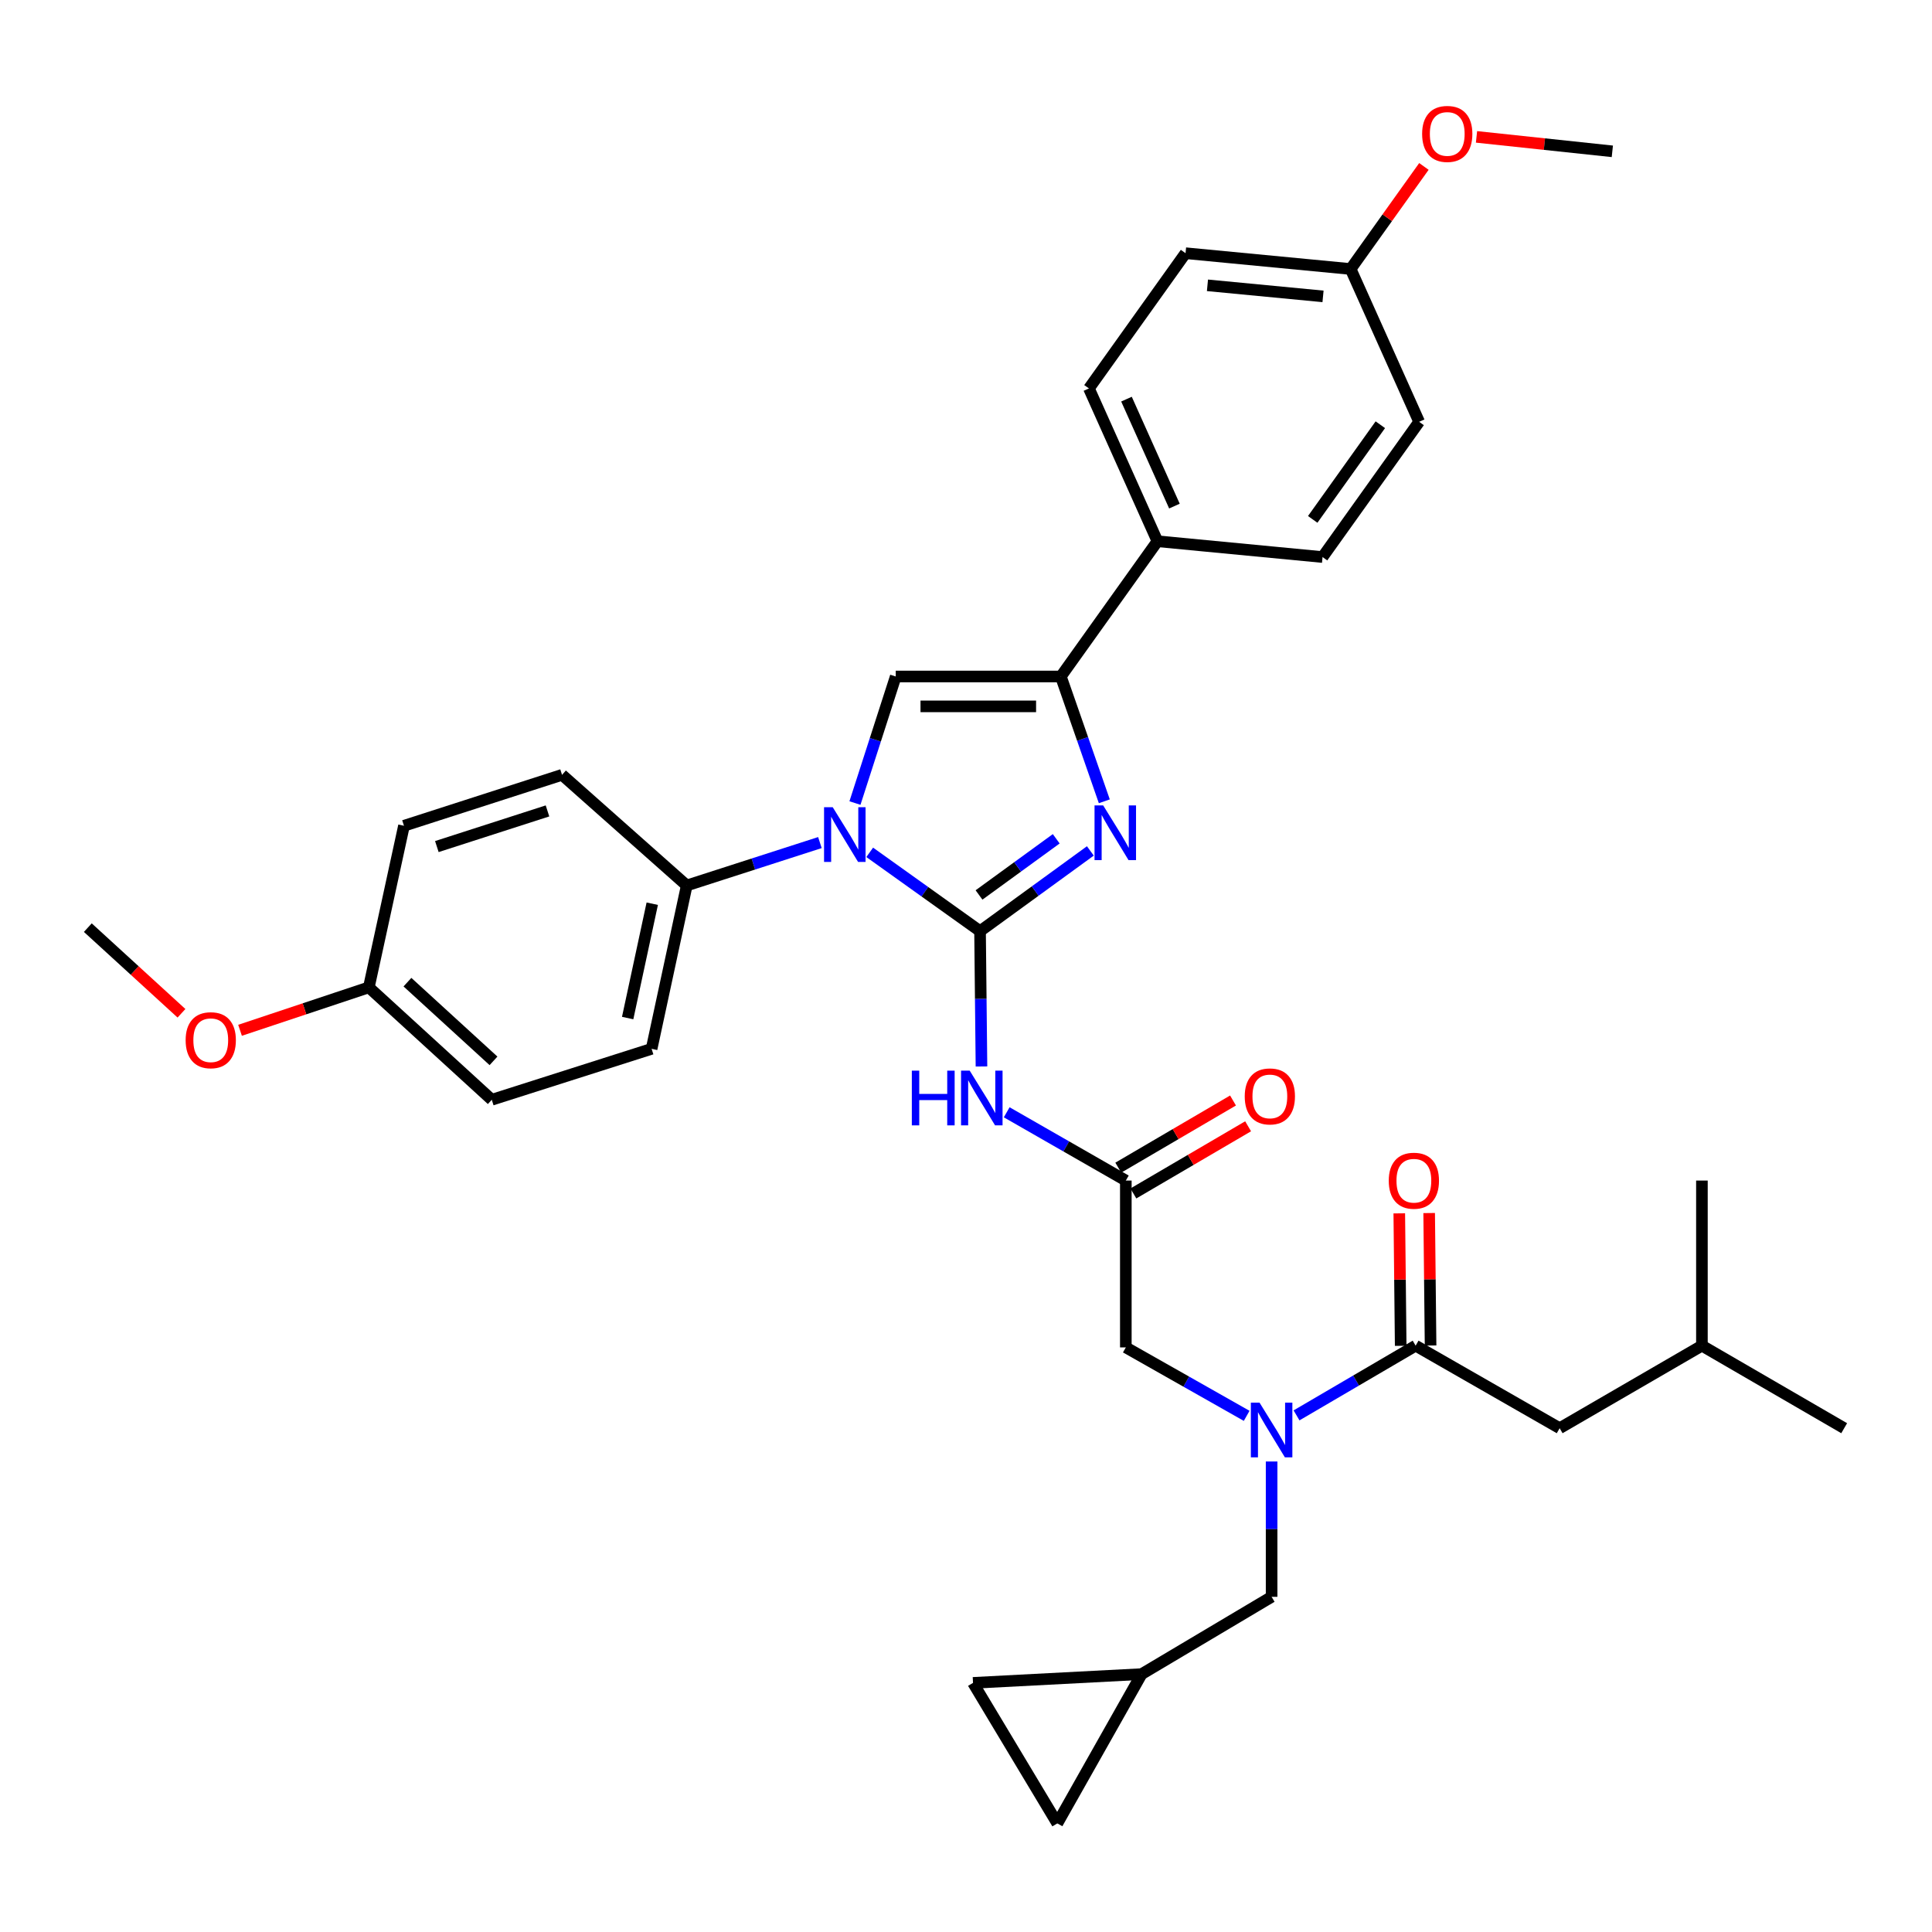 <?xml version='1.0' encoding='iso-8859-1'?>
<svg version='1.1' baseProfile='full'
              xmlns='http://www.w3.org/2000/svg'
                      xmlns:rdkit='http://www.rdkit.org/xml'
                      xmlns:xlink='http://www.w3.org/1999/xlink'
                  xml:space='preserve'
width='1000px' height='1000px' viewBox='0 0 1000 1000'>
<!-- END OF HEADER -->
<rect style='opacity:1.0;fill:#FFFFFF;stroke:none' width='1000' height='1000' x='0' y='0'> </rect>
<path class='bond-0' d='M 645.276,732.839 L 614.001,715.127' style='fill:none;fill-rule:evenodd;stroke:#0000FF;stroke-width:6px;stroke-linecap:butt;stroke-linejoin:miter;stroke-opacity:1' />
<path class='bond-0' d='M 614.001,715.127 L 582.727,697.415' style='fill:none;fill-rule:evenodd;stroke:#000000;stroke-width:6px;stroke-linecap:butt;stroke-linejoin:miter;stroke-opacity:1' />
<path class='bond-1' d='M 671.083,732.599 L 701.906,714.556' style='fill:none;fill-rule:evenodd;stroke:#0000FF;stroke-width:6px;stroke-linecap:butt;stroke-linejoin:miter;stroke-opacity:1' />
<path class='bond-1' d='M 701.906,714.556 L 732.729,696.513' style='fill:none;fill-rule:evenodd;stroke:#000000;stroke-width:6px;stroke-linecap:butt;stroke-linejoin:miter;stroke-opacity:1' />
<path class='bond-2' d='M 658.183,756.468 L 658.183,791.49' style='fill:none;fill-rule:evenodd;stroke:#0000FF;stroke-width:6px;stroke-linecap:butt;stroke-linejoin:miter;stroke-opacity:1' />
<path class='bond-2' d='M 658.183,791.49 L 658.183,826.511' style='fill:none;fill-rule:evenodd;stroke:#000000;stroke-width:6px;stroke-linecap:butt;stroke-linejoin:miter;stroke-opacity:1' />
<path class='bond-3' d='M 807.275,739.238 L 880.91,696.513' style='fill:none;fill-rule:evenodd;stroke:#000000;stroke-width:6px;stroke-linecap:butt;stroke-linejoin:miter;stroke-opacity:1' />
<path class='bond-4' d='M 807.275,739.238 L 732.729,696.513' style='fill:none;fill-rule:evenodd;stroke:#000000;stroke-width:6px;stroke-linecap:butt;stroke-linejoin:miter;stroke-opacity:1' />
<path class='bond-5' d='M 740.463,696.431 L 740.097,662.149' style='fill:none;fill-rule:evenodd;stroke:#000000;stroke-width:6px;stroke-linecap:butt;stroke-linejoin:miter;stroke-opacity:1' />
<path class='bond-5' d='M 740.097,662.149 L 739.732,627.868' style='fill:none;fill-rule:evenodd;stroke:#FF0000;stroke-width:6px;stroke-linecap:butt;stroke-linejoin:miter;stroke-opacity:1' />
<path class='bond-5' d='M 724.996,696.596 L 724.631,662.314' style='fill:none;fill-rule:evenodd;stroke:#000000;stroke-width:6px;stroke-linecap:butt;stroke-linejoin:miter;stroke-opacity:1' />
<path class='bond-5' d='M 724.631,662.314 L 724.265,628.033' style='fill:none;fill-rule:evenodd;stroke:#FF0000;stroke-width:6px;stroke-linecap:butt;stroke-linejoin:miter;stroke-opacity:1' />
<path class='bond-6' d='M 880.91,696.513 L 954.545,739.238' style='fill:none;fill-rule:evenodd;stroke:#000000;stroke-width:6px;stroke-linecap:butt;stroke-linejoin:miter;stroke-opacity:1' />
<path class='bond-7' d='M 880.91,696.513 L 880.91,611.054' style='fill:none;fill-rule:evenodd;stroke:#000000;stroke-width:6px;stroke-linecap:butt;stroke-linejoin:miter;stroke-opacity:1' />
<path class='bond-8' d='M 547.271,943.782 L 503.635,871.058' style='fill:none;fill-rule:evenodd;stroke:#000000;stroke-width:6px;stroke-linecap:butt;stroke-linejoin:miter;stroke-opacity:1' />
<path class='bond-9' d='M 547.271,943.782 L 590.907,866.512' style='fill:none;fill-rule:evenodd;stroke:#000000;stroke-width:6px;stroke-linecap:butt;stroke-linejoin:miter;stroke-opacity:1' />
<path class='bond-10' d='M 503.635,871.058 L 590.907,866.512' style='fill:none;fill-rule:evenodd;stroke:#000000;stroke-width:6px;stroke-linecap:butt;stroke-linejoin:miter;stroke-opacity:1' />
<path class='bond-11' d='M 521.069,575.715 L 551.898,593.385' style='fill:none;fill-rule:evenodd;stroke:#0000FF;stroke-width:6px;stroke-linecap:butt;stroke-linejoin:miter;stroke-opacity:1' />
<path class='bond-11' d='M 551.898,593.385 L 582.727,611.054' style='fill:none;fill-rule:evenodd;stroke:#000000;stroke-width:6px;stroke-linecap:butt;stroke-linejoin:miter;stroke-opacity:1' />
<path class='bond-12' d='M 508.009,552.009 L 507.639,516.988' style='fill:none;fill-rule:evenodd;stroke:#0000FF;stroke-width:6px;stroke-linecap:butt;stroke-linejoin:miter;stroke-opacity:1' />
<path class='bond-12' d='M 507.639,516.988 L 507.27,481.967' style='fill:none;fill-rule:evenodd;stroke:#000000;stroke-width:6px;stroke-linecap:butt;stroke-linejoin:miter;stroke-opacity:1' />
<path class='bond-13' d='M 586.634,617.728 L 616.327,600.347' style='fill:none;fill-rule:evenodd;stroke:#000000;stroke-width:6px;stroke-linecap:butt;stroke-linejoin:miter;stroke-opacity:1' />
<path class='bond-13' d='M 616.327,600.347 L 646.02,582.966' style='fill:none;fill-rule:evenodd;stroke:#FF0000;stroke-width:6px;stroke-linecap:butt;stroke-linejoin:miter;stroke-opacity:1' />
<path class='bond-13' d='M 578.82,604.379 L 608.513,586.998' style='fill:none;fill-rule:evenodd;stroke:#000000;stroke-width:6px;stroke-linecap:butt;stroke-linejoin:miter;stroke-opacity:1' />
<path class='bond-13' d='M 608.513,586.998 L 638.206,569.617' style='fill:none;fill-rule:evenodd;stroke:#FF0000;stroke-width:6px;stroke-linecap:butt;stroke-linejoin:miter;stroke-opacity:1' />
<path class='bond-14' d='M 582.727,611.054 L 582.727,697.415' style='fill:none;fill-rule:evenodd;stroke:#000000;stroke-width:6px;stroke-linecap:butt;stroke-linejoin:miter;stroke-opacity:1' />
<path class='bond-15' d='M 450.16,441.171 L 478.715,461.569' style='fill:none;fill-rule:evenodd;stroke:#0000FF;stroke-width:6px;stroke-linecap:butt;stroke-linejoin:miter;stroke-opacity:1' />
<path class='bond-15' d='M 478.715,461.569 L 507.27,481.967' style='fill:none;fill-rule:evenodd;stroke:#000000;stroke-width:6px;stroke-linecap:butt;stroke-linejoin:miter;stroke-opacity:1' />
<path class='bond-16' d='M 442.525,415.654 L 453.079,382.901' style='fill:none;fill-rule:evenodd;stroke:#0000FF;stroke-width:6px;stroke-linecap:butt;stroke-linejoin:miter;stroke-opacity:1' />
<path class='bond-16' d='M 453.079,382.901 L 463.634,350.147' style='fill:none;fill-rule:evenodd;stroke:#000000;stroke-width:6px;stroke-linecap:butt;stroke-linejoin:miter;stroke-opacity:1' />
<path class='bond-17' d='M 424.381,436.116 L 389.917,447.222' style='fill:none;fill-rule:evenodd;stroke:#0000FF;stroke-width:6px;stroke-linecap:butt;stroke-linejoin:miter;stroke-opacity:1' />
<path class='bond-17' d='M 389.917,447.222 L 355.454,458.327' style='fill:none;fill-rule:evenodd;stroke:#000000;stroke-width:6px;stroke-linecap:butt;stroke-linejoin:miter;stroke-opacity:1' />
<path class='bond-18' d='M 507.27,481.967 L 535.818,461.202' style='fill:none;fill-rule:evenodd;stroke:#000000;stroke-width:6px;stroke-linecap:butt;stroke-linejoin:miter;stroke-opacity:1' />
<path class='bond-18' d='M 535.818,461.202 L 564.366,440.438' style='fill:none;fill-rule:evenodd;stroke:#0000FF;stroke-width:6px;stroke-linecap:butt;stroke-linejoin:miter;stroke-opacity:1' />
<path class='bond-18' d='M 506.736,463.229 L 526.72,448.694' style='fill:none;fill-rule:evenodd;stroke:#000000;stroke-width:6px;stroke-linecap:butt;stroke-linejoin:miter;stroke-opacity:1' />
<path class='bond-18' d='M 526.72,448.694 L 546.703,434.158' style='fill:none;fill-rule:evenodd;stroke:#0000FF;stroke-width:6px;stroke-linecap:butt;stroke-linejoin:miter;stroke-opacity:1' />
<path class='bond-19' d='M 571.592,414.75 L 560.343,382.449' style='fill:none;fill-rule:evenodd;stroke:#0000FF;stroke-width:6px;stroke-linecap:butt;stroke-linejoin:miter;stroke-opacity:1' />
<path class='bond-19' d='M 560.343,382.449 L 549.093,350.147' style='fill:none;fill-rule:evenodd;stroke:#000000;stroke-width:6px;stroke-linecap:butt;stroke-linejoin:miter;stroke-opacity:1' />
<path class='bond-20' d='M 549.093,350.147 L 599.088,280.147' style='fill:none;fill-rule:evenodd;stroke:#000000;stroke-width:6px;stroke-linecap:butt;stroke-linejoin:miter;stroke-opacity:1' />
<path class='bond-21' d='M 549.093,350.147 L 463.634,350.147' style='fill:none;fill-rule:evenodd;stroke:#000000;stroke-width:6px;stroke-linecap:butt;stroke-linejoin:miter;stroke-opacity:1' />
<path class='bond-21' d='M 536.274,365.615 L 476.453,365.615' style='fill:none;fill-rule:evenodd;stroke:#000000;stroke-width:6px;stroke-linecap:butt;stroke-linejoin:miter;stroke-opacity:1' />
<path class='bond-22' d='M 599.088,280.147 L 563.633,201.056' style='fill:none;fill-rule:evenodd;stroke:#000000;stroke-width:6px;stroke-linecap:butt;stroke-linejoin:miter;stroke-opacity:1' />
<path class='bond-22' d='M 607.884,261.956 L 583.065,206.592' style='fill:none;fill-rule:evenodd;stroke:#000000;stroke-width:6px;stroke-linecap:butt;stroke-linejoin:miter;stroke-opacity:1' />
<path class='bond-23' d='M 599.088,280.147 L 684.547,288.328' style='fill:none;fill-rule:evenodd;stroke:#000000;stroke-width:6px;stroke-linecap:butt;stroke-linejoin:miter;stroke-opacity:1' />
<path class='bond-24' d='M 563.633,201.056 L 613.636,131.055' style='fill:none;fill-rule:evenodd;stroke:#000000;stroke-width:6px;stroke-linecap:butt;stroke-linejoin:miter;stroke-opacity:1' />
<path class='bond-25' d='M 355.454,458.327 L 290.91,401.053' style='fill:none;fill-rule:evenodd;stroke:#000000;stroke-width:6px;stroke-linecap:butt;stroke-linejoin:miter;stroke-opacity:1' />
<path class='bond-26' d='M 355.454,458.327 L 337.271,542.875' style='fill:none;fill-rule:evenodd;stroke:#000000;stroke-width:6px;stroke-linecap:butt;stroke-linejoin:miter;stroke-opacity:1' />
<path class='bond-26' d='M 337.604,467.757 L 324.876,526.941' style='fill:none;fill-rule:evenodd;stroke:#000000;stroke-width:6px;stroke-linecap:butt;stroke-linejoin:miter;stroke-opacity:1' />
<path class='bond-27' d='M 190.911,511.055 L 254.544,569.239' style='fill:none;fill-rule:evenodd;stroke:#000000;stroke-width:6px;stroke-linecap:butt;stroke-linejoin:miter;stroke-opacity:1' />
<path class='bond-27' d='M 210.894,508.367 L 255.437,549.097' style='fill:none;fill-rule:evenodd;stroke:#000000;stroke-width:6px;stroke-linecap:butt;stroke-linejoin:miter;stroke-opacity:1' />
<path class='bond-28' d='M 190.911,511.055 L 157.577,522.166' style='fill:none;fill-rule:evenodd;stroke:#000000;stroke-width:6px;stroke-linecap:butt;stroke-linejoin:miter;stroke-opacity:1' />
<path class='bond-28' d='M 157.577,522.166 L 124.243,533.278' style='fill:none;fill-rule:evenodd;stroke:#FF0000;stroke-width:6px;stroke-linecap:butt;stroke-linejoin:miter;stroke-opacity:1' />
<path class='bond-29' d='M 190.911,511.055 L 209.095,427.417' style='fill:none;fill-rule:evenodd;stroke:#000000;stroke-width:6px;stroke-linecap:butt;stroke-linejoin:miter;stroke-opacity:1' />
<path class='bond-30' d='M 290.91,401.053 L 209.095,427.417' style='fill:none;fill-rule:evenodd;stroke:#000000;stroke-width:6px;stroke-linecap:butt;stroke-linejoin:miter;stroke-opacity:1' />
<path class='bond-30' d='M 283.382,419.73 L 226.111,438.185' style='fill:none;fill-rule:evenodd;stroke:#000000;stroke-width:6px;stroke-linecap:butt;stroke-linejoin:miter;stroke-opacity:1' />
<path class='bond-31' d='M 337.271,542.875 L 254.544,569.239' style='fill:none;fill-rule:evenodd;stroke:#000000;stroke-width:6px;stroke-linecap:butt;stroke-linejoin:miter;stroke-opacity:1' />
<path class='bond-32' d='M 93.931,524.472 L 69.693,502.308' style='fill:none;fill-rule:evenodd;stroke:#FF0000;stroke-width:6px;stroke-linecap:butt;stroke-linejoin:miter;stroke-opacity:1' />
<path class='bond-32' d='M 69.693,502.308 L 45.455,480.145' style='fill:none;fill-rule:evenodd;stroke:#000000;stroke-width:6px;stroke-linecap:butt;stroke-linejoin:miter;stroke-opacity:1' />
<path class='bond-33' d='M 684.547,288.328 L 734.543,218.328' style='fill:none;fill-rule:evenodd;stroke:#000000;stroke-width:6px;stroke-linecap:butt;stroke-linejoin:miter;stroke-opacity:1' />
<path class='bond-33' d='M 679.46,268.838 L 714.456,219.838' style='fill:none;fill-rule:evenodd;stroke:#000000;stroke-width:6px;stroke-linecap:butt;stroke-linejoin:miter;stroke-opacity:1' />
<path class='bond-34' d='M 699.087,139.236 L 734.543,218.328' style='fill:none;fill-rule:evenodd;stroke:#000000;stroke-width:6px;stroke-linecap:butt;stroke-linejoin:miter;stroke-opacity:1' />
<path class='bond-35' d='M 699.087,139.236 L 718.049,112.691' style='fill:none;fill-rule:evenodd;stroke:#000000;stroke-width:6px;stroke-linecap:butt;stroke-linejoin:miter;stroke-opacity:1' />
<path class='bond-35' d='M 718.049,112.691 L 737.011,86.147' style='fill:none;fill-rule:evenodd;stroke:#FF0000;stroke-width:6px;stroke-linecap:butt;stroke-linejoin:miter;stroke-opacity:1' />
<path class='bond-36' d='M 699.087,139.236 L 613.636,131.055' style='fill:none;fill-rule:evenodd;stroke:#000000;stroke-width:6px;stroke-linecap:butt;stroke-linejoin:miter;stroke-opacity:1' />
<path class='bond-36' d='M 684.795,153.406 L 624.98,147.68' style='fill:none;fill-rule:evenodd;stroke:#000000;stroke-width:6px;stroke-linecap:butt;stroke-linejoin:miter;stroke-opacity:1' />
<path class='bond-37' d='M 764.239,70.848 L 799.39,74.588' style='fill:none;fill-rule:evenodd;stroke:#FF0000;stroke-width:6px;stroke-linecap:butt;stroke-linejoin:miter;stroke-opacity:1' />
<path class='bond-37' d='M 799.39,74.588 L 834.542,78.328' style='fill:none;fill-rule:evenodd;stroke:#000000;stroke-width:6px;stroke-linecap:butt;stroke-linejoin:miter;stroke-opacity:1' />
<path class='bond-38' d='M 590.907,866.512 L 658.183,826.511' style='fill:none;fill-rule:evenodd;stroke:#000000;stroke-width:6px;stroke-linecap:butt;stroke-linejoin:miter;stroke-opacity:1' />
<path  class='atom-0' d='M 651.923 725.989
L 661.203 740.989
Q 662.123 742.469, 663.603 745.149
Q 665.083 747.829, 665.163 747.989
L 665.163 725.989
L 668.923 725.989
L 668.923 754.309
L 665.043 754.309
L 655.083 737.909
Q 653.923 735.989, 652.683 733.789
Q 651.483 731.589, 651.123 730.909
L 651.123 754.309
L 647.443 754.309
L 647.443 725.989
L 651.923 725.989
' fill='#0000FF'/>
<path  class='atom-3' d='M 718.819 611.134
Q 718.819 604.334, 722.179 600.534
Q 725.539 596.734, 731.819 596.734
Q 738.099 596.734, 741.459 600.534
Q 744.819 604.334, 744.819 611.134
Q 744.819 618.014, 741.419 621.934
Q 738.019 625.814, 731.819 625.814
Q 725.579 625.814, 722.179 621.934
Q 718.819 618.054, 718.819 611.134
M 731.819 622.614
Q 736.139 622.614, 738.459 619.734
Q 740.819 616.814, 740.819 611.134
Q 740.819 605.574, 738.459 602.774
Q 736.139 599.934, 731.819 599.934
Q 727.499 599.934, 725.139 602.734
Q 722.819 605.534, 722.819 611.134
Q 722.819 616.854, 725.139 619.734
Q 727.499 622.614, 731.819 622.614
' fill='#FF0000'/>
<path  class='atom-8' d='M 471.961 554.169
L 475.801 554.169
L 475.801 566.209
L 490.281 566.209
L 490.281 554.169
L 494.121 554.169
L 494.121 582.489
L 490.281 582.489
L 490.281 569.409
L 475.801 569.409
L 475.801 582.489
L 471.961 582.489
L 471.961 554.169
' fill='#0000FF'/>
<path  class='atom-8' d='M 501.921 554.169
L 511.201 569.169
Q 512.121 570.649, 513.601 573.329
Q 515.081 576.009, 515.161 576.169
L 515.161 554.169
L 518.921 554.169
L 518.921 582.489
L 515.041 582.489
L 505.081 566.089
Q 503.921 564.169, 502.681 561.969
Q 501.481 559.769, 501.121 559.089
L 501.121 582.489
L 497.441 582.489
L 497.441 554.169
L 501.921 554.169
' fill='#0000FF'/>
<path  class='atom-10' d='M 644.273 567.498
Q 644.273 560.698, 647.633 556.898
Q 650.993 553.098, 657.273 553.098
Q 663.553 553.098, 666.913 556.898
Q 670.273 560.698, 670.273 567.498
Q 670.273 574.378, 666.873 578.298
Q 663.473 582.178, 657.273 582.178
Q 651.033 582.178, 647.633 578.298
Q 644.273 574.418, 644.273 567.498
M 657.273 578.978
Q 661.593 578.978, 663.913 576.098
Q 666.273 573.178, 666.273 567.498
Q 666.273 561.938, 663.913 559.138
Q 661.593 556.298, 657.273 556.298
Q 652.953 556.298, 650.593 559.098
Q 648.273 561.898, 648.273 567.498
Q 648.273 573.218, 650.593 576.098
Q 652.953 578.978, 657.273 578.978
' fill='#FF0000'/>
<path  class='atom-12' d='M 431.01 417.803
L 440.29 432.803
Q 441.21 434.283, 442.69 436.963
Q 444.17 439.643, 444.25 439.803
L 444.25 417.803
L 448.01 417.803
L 448.01 446.123
L 444.13 446.123
L 434.17 429.723
Q 433.01 427.803, 431.77 425.603
Q 430.57 423.403, 430.21 422.723
L 430.21 446.123
L 426.53 446.123
L 426.53 417.803
L 431.01 417.803
' fill='#0000FF'/>
<path  class='atom-14' d='M 571.01 416.892
L 580.29 431.892
Q 581.21 433.372, 582.69 436.052
Q 584.17 438.732, 584.25 438.892
L 584.25 416.892
L 588.01 416.892
L 588.01 445.212
L 584.13 445.212
L 574.17 428.812
Q 573.01 426.892, 571.77 424.692
Q 570.57 422.492, 570.21 421.812
L 570.21 445.212
L 566.53 445.212
L 566.53 416.892
L 571.01 416.892
' fill='#0000FF'/>
<path  class='atom-25' d='M 96.087 538.41
Q 96.087 531.61, 99.447 527.81
Q 102.807 524.01, 109.087 524.01
Q 115.367 524.01, 118.727 527.81
Q 122.087 531.61, 122.087 538.41
Q 122.087 545.29, 118.687 549.21
Q 115.287 553.09, 109.087 553.09
Q 102.847 553.09, 99.447 549.21
Q 96.087 545.33, 96.087 538.41
M 109.087 549.89
Q 113.407 549.89, 115.727 547.01
Q 118.087 544.09, 118.087 538.41
Q 118.087 532.85, 115.727 530.05
Q 113.407 527.21, 109.087 527.21
Q 104.767 527.21, 102.407 530.01
Q 100.087 532.81, 100.087 538.41
Q 100.087 544.13, 102.407 547.01
Q 104.767 549.89, 109.087 549.89
' fill='#FF0000'/>
<path  class='atom-31' d='M 736.091 69.316
Q 736.091 62.516, 739.451 58.716
Q 742.811 54.916, 749.091 54.916
Q 755.371 54.916, 758.731 58.716
Q 762.091 62.516, 762.091 69.316
Q 762.091 76.196, 758.691 80.116
Q 755.291 83.996, 749.091 83.996
Q 742.851 83.996, 739.451 80.116
Q 736.091 76.236, 736.091 69.316
M 749.091 80.796
Q 753.411 80.796, 755.731 77.916
Q 758.091 74.996, 758.091 69.316
Q 758.091 63.756, 755.731 60.956
Q 753.411 58.116, 749.091 58.116
Q 744.771 58.116, 742.411 60.916
Q 740.091 63.716, 740.091 69.316
Q 740.091 75.036, 742.411 77.916
Q 744.771 80.796, 749.091 80.796
' fill='#FF0000'/>
</svg>
